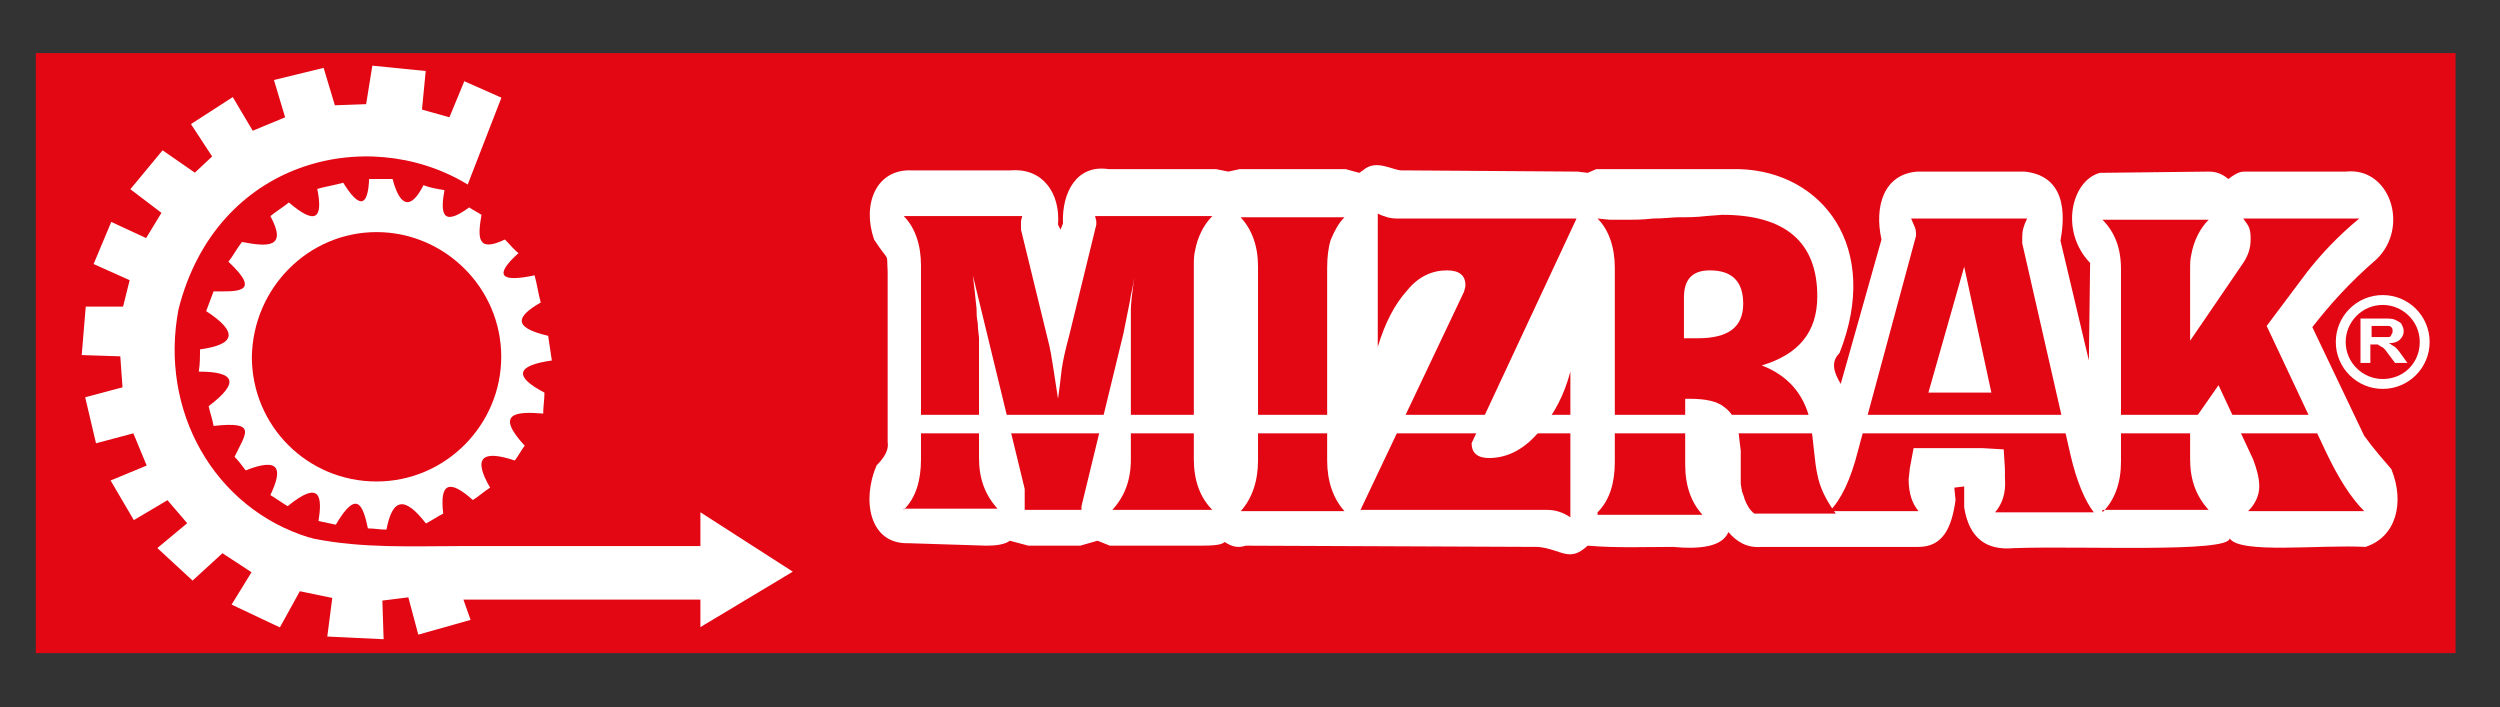 <?xml version="1.0" encoding="UTF-8"?> <svg xmlns="http://www.w3.org/2000/svg" xmlns:xlink="http://www.w3.org/1999/xlink" version="1.1" id="Layer_1" x="0px" y="0px" viewBox="0 0 202.5 57.3" style="enable-background:new 0 0 202.5 57.3;" xml:space="preserve"><rect x="0" y="0" width="202.5" height="57.3" fill="#333333" stroke="none"/> <style type="text/css"> .st0{fill:#E30613;} .st1{fill:#FFFFFF;} .st2{fill:none;stroke:#FFFFFF;stroke-width:0.335;stroke-miterlimit:22.926;} </style> <g> <rect x="2.9" y="4.3" class="st0" width="196" height="48.6"></rect> <path class="st1" d="M40.9,19.4c-2.3,1.1-2.2-0.2-1.9-2c-0.3-0.2-0.7-0.4-1-0.6c-2.3,1.7-2.3,0.3-2-1.4c-0.6-0.1-1.2-0.2-1.7-0.4 c-1,2-1.9,1.8-2.5-0.5c-0.6,0-1.2,0-1.9,0c-0.1,2.3-0.8,2.4-2.1,0.3c-0.7,0.2-1.4,0.3-2.1,0.5c0.5,2.5-0.2,2.9-2.3,1.1 c-0.5,0.4-1,0.7-1.5,1.1c1.4,2.6-0.2,2.5-2.3,2.1c-0.4,0.5-0.7,1.1-1.1,1.6c2.8,2.6,0.6,2.4-1.2,2.4c-0.2,0.5-0.4,1.1-0.6,1.6 c2.6,1.7,2.4,2.7-0.5,3.1c0,0.6,0,1.2-0.1,1.8c3,0,3.3,0.9,0.8,2.8c0.1,0.5,0.3,1,0.4,1.6c3.6-0.4,2.6,0.6,1.7,2.5 c0.3,0.3,0.6,0.7,0.9,1.1c2.8-1.1,3-0.1,2,2c0.5,0.3,0.9,0.6,1.4,0.9c2.7-2.2,2.8-0.7,2.5,1.2c0.5,0.1,0.9,0.2,1.4,0.3 c1.7-2.9,2.2-1.6,2.6,0.3c0.5,0,1,0.1,1.5,0.1c0.5-2.6,1.5-2.7,3.2-0.5c0.4-0.2,1-0.6,1.4-0.8c-0.3-2.5,0.5-2.8,2.4-1.1 c0.5-0.3,0.9-0.7,1.4-1c-1.4-2.4-0.7-3.1,2-2.2c0.3-0.4,0.5-0.8,0.8-1.2c-2.4-2.6-0.8-2.8,1.5-2.6c0-0.6,0.1-1.1,0.1-1.7 c-2.5-1.3-2.3-2.2,0.6-2.6c-0.1-0.7-0.2-1.3-0.3-2c-3-0.7-2.5-1.6-0.6-2.7c-0.2-0.7-0.3-1.5-0.5-2.2c-2.8,0.6-3.3,0-1.3-1.8 C41.7,20.3,41.3,19.8,40.9,19.4"></path> <path class="st0" d="M30.5,18.8c5.5,0,10.1,4.5,10.1,10.1c0,5.5-4.5,10.1-10.1,10.1s-10.1-4.5-10.1-10.1 C20.5,23.3,25,18.8,30.5,18.8"></path> <path class="st1" d="M37.8,14.7L40.4,8l-2.7-1.2l-1.2,2.9L34,9l0.3-3.1l-4-0.4l-0.5,3.1L27,8.7l-0.9-3l-3.7,0.9l0.9,3l-2.9,1.2 l-1.6-2.7l-3.1,2l1.7,2.6l-1.6,1.5l-2.6-1.8l-2.4,2.9l2.5,1.9l-1.4,2.3l-2.8-1.3l-1.3,3.1l2.9,1.3l-0.6,2.4L7.1,25l-0.3,3.6 l3.1,0.1l0.2,2.8l-3,0.8l0.8,3.4l3-0.8l1.2,2.9l-2.9,1.2l1.7,2.9l2.7-1.6l1.8,2.1l-2.4,2l2.6,2.4l2.4-2.2l2.6,1.7L19,48.9l3.6,1.7 l1.6-2.9l2.9,0.6l-0.4,3.1l4.2,0.2l-0.1-3.1l2.4-0.3l0.8,3l3.9-1.1l-0.6-1.7h19.6l0,2.1l7-4.2l-7-4.5v2.6H37.3 c-3.8,0-7.9,0.2-11.9-0.6c-0.1,0-0.2-0.1-0.4-0.1C17.2,41.3,12.7,33.3,14.3,25C17.4,12.8,29.7,9.9,37.8,14.7"></path> <path class="st2" d="M37.8,14.7L40.4,8l-2.7-1.2l-1.2,2.9L34,9l0.3-3.1l-4-0.4l-0.5,3.1L27,8.7l-0.9-3l-3.7,0.9l0.9,3l-2.9,1.2 l-1.6-2.7l-3.1,2l1.7,2.6l-1.6,1.5l-2.6-1.8l-2.4,2.9l2.5,1.9l-1.4,2.3l-2.8-1.3l-1.3,3.1l2.9,1.3l-0.6,2.4L7.1,25l-0.3,3.6 l3.1,0.1l0.2,2.8l-3,0.8l0.8,3.4l3-0.8l1.2,2.9l-2.9,1.2l1.7,2.9l2.7-1.6l1.8,2.1l-2.4,2l2.6,2.4l2.4-2.2l2.6,1.7L19,48.9l3.6,1.7 l1.6-2.9l2.9,0.6l-0.4,3.1l4.2,0.2l-0.1-3.1l2.4-0.3l0.8,3l3.9-1.1l-0.6-1.7h19.6l0,2.1l7-4.2l-7-4.5v2.6H37.3 c-3.8,0-7.9,0.2-11.9-0.6c-0.1,0-0.2-0.1-0.4-0.1C17.2,41.3,12.7,33.3,14.3,25C17.4,12.8,29.7,9.9,37.8,14.7z"></path> <path class="st1" d="M71.9,35.8l0-13.8c-0.1-1.7,0.2-0.6-1.1-2.6c-1-2.9,0.2-5.7,3-5.6l8.1,0c2.6-0.2,4,1.9,3.8,4.4l0.2,0.4 l0.2-0.5c-0.1-2.5,1.1-4.8,3.7-4.4l8.7,0l1,0.2l0.9-0.2l8.6,0l1.1,0.3l0.3-0.2c1.1-1,2.5,0.1,3.3,0l14.1,0.1l0.8,0.1l0.7-0.3 l11.6,0c6.7,0.2,11.5,6.3,8.1,14.9c-0.7,0.7-0.5,1.5,0.1,2.5l3.3-11.7c-0.6-2.7,0.2-5.3,2.9-5.5l8.7,0c3.8,0.4,3.1,4.4,2.9,5.6 l2.3,9.7l0.1-7.9c-2.5-2.6-1.5-6.7,0.8-7.3l8.8-0.1c0.5,0,1,0.1,1.6,0.6c0.4-0.3,0.8-0.6,1.3-0.6l8.2,0c3.6-0.4,5.2,4.5,2.5,7.1 c-2.2,1.9-3.8,3.7-5.2,5.5l4.2,8.8c0.8,1.1,1.6,2,2.2,2.7c1.1,2.7,0.4,5.5-2.1,6.3c-3.7-0.2-10.2,0.6-11-0.7c0,1.2-12,0.6-17.5,0.8 c-2.2,0.2-3.6-0.8-4-3.3l0-1.7l-0.8,0.1l0.1,1c-0.3,2.2-1,3.8-3,3.8l-12.7,0c-1.2,0.1-2-0.4-2.7-1.2c-0.5,1.2-2.3,1.4-4.5,1.2 c-2.3,0-4.5,0.1-6.9-0.1c-1.5,1.4-2.1,0.3-4,0.1l-23.7-0.1c-0.6,0.2-1.1,0.1-1.7-0.3c-0.3,0.3-1.2,0.3-2.3,0.3l-7,0l-1-0.4 l-1.4,0.4h-4.2l-1.5-0.4c-0.4,0.3-1.1,0.4-1.9,0.4L73.6,44c-3.2,0.1-3.8-3.5-2.6-6.3C71.7,37,72,36.4,71.9,35.8"></path> <path class="st1" d="M193,23.9c2.1,0,3.8,1.7,3.8,3.8c0,2.1-1.7,3.8-3.8,3.8s-3.8-1.7-3.8-3.8C189.2,25.6,190.9,23.9,193,23.9"></path> <path class="st0" d="M193,24.7c1.6,0,3,1.3,3,3c0,1.7-1.3,3-3,3c-1.6,0-3-1.3-3-3C190,26.1,191.3,24.7,193,24.7"></path> <path class="st1" d="M191.2,29.4v-3.6h1.8c0.5,0,0.8,0,1,0.1c0.2,0.1,0.4,0.2,0.5,0.3c0.1,0.2,0.2,0.4,0.2,0.6 c0,0.3-0.1,0.5-0.3,0.7c-0.2,0.2-0.5,0.3-0.9,0.3c0.2,0.1,0.3,0.2,0.5,0.3c0.1,0.1,0.3,0.3,0.5,0.6l0.5,0.7h-1l-0.6-0.8 c-0.2-0.3-0.4-0.5-0.5-0.5c-0.1-0.1-0.2-0.1-0.3-0.2c-0.1,0-0.2,0-0.4,0h-0.2v1.5H191.2z M192.1,27.3L192.1,27.3h0.6 c0.4,0,0.7,0,0.8,0c0.1,0,0.2-0.1,0.2-0.2c0.1-0.1,0.1-0.2,0.1-0.3c0-0.1,0-0.2-0.1-0.3c-0.1-0.1-0.2-0.1-0.3-0.1 c-0.1,0-0.3,0-0.6,0h-0.7V27.3z"></path> <path class="st0" d="M170.3,41.5c1-1,1.5-2.4,1.5-4.1V21.8c0-1.7-0.5-3-1.5-4h8.6c-0.7,0.7-1.2,1.7-1.4,2.8 c-0.1,0.4-0.1,0.8-0.1,1.2v5.8l4.3-6.3c0.4-0.6,0.6-1.2,0.6-1.9c0-0.3,0-0.6-0.1-0.9c-0.1-0.3-0.3-0.5-0.5-0.8h9.4 c-1.7,1.4-3.1,2.9-4.2,4.3l-3.3,4.4l4.8,10.2c1,2.1,2,3.7,3.1,4.8h-9.4c0.6-0.6,0.9-1.3,0.9-2c0-0.7-0.2-1.4-0.5-2.2l-2.8-6 l-2.3,3.3v2.7c0,1.7,0.5,3,1.5,4.1H170.3z"></path> <path class="st0" d="M155,36.3l-0.3,1.6l-0.1,0.9c0,1.2,0.3,2,0.8,2.6h-7.2c0.9-0.9,1.7-2.5,2.3-4.9l4.7-17.4c0-0.2,0-0.5-0.1-0.7 c-0.1-0.2-0.2-0.5-0.3-0.7h9.4c-0.3,0.6-0.4,1-0.4,1.5l0,0.4l0,0.1l3.9,17.1c0.5,2.2,1.2,3.8,1.9,4.7h-8c0.6-0.7,0.9-1.6,0.8-2.8 l0-0.7l-0.1-1.6l-1.7-0.1h-1.9c-0.7,0-1.4,0-2,0L155,36.3z"></path> <path class="st0" d="M111.6,17.3c0.6,0.3,1.1,0.4,1.5,0.4h14.6l-8.5,18.2c0,0.8,0.5,1.2,1.4,1.2c1.6,0,3-0.8,4.2-2.3 c1.1-1.3,1.9-2.8,2.4-4.7v11.8c-0.6-0.4-1.2-0.6-1.9-0.6h-15.1l8.4-17.7c0-0.1,0.1-0.3,0.1-0.5c0-0.8-0.5-1.2-1.5-1.2 c-1.2,0-2.3,0.5-3.2,1.6c-1,1.1-1.8,2.6-2.4,4.6V17.3z"></path> <path class="st0" d="M108.9,17.6c-0.5,0.5-0.8,1.1-1.1,1.8c-0.2,0.6-0.3,1.4-0.3,2.3v15.6c0,1.7,0.5,3.1,1.4,4.1h-8.4 c0.9-1,1.4-2.4,1.4-4.1V21.6c0-1.7-0.5-3-1.4-4H108.9z"></path> <path class="st0" d="M129.4,41.5c1-1,1.4-2.4,1.4-4.1V21.7c0-1.7-0.5-3.1-1.4-4l1,0.1l1.5,0c0.5,0,1.1,0,2-0.1c0.9,0,1.6-0.1,2-0.1 c0.7,0,1.5,0,2.3-0.1l1.3-0.1c5.1,0,7.7,2.2,7.7,6.6c0,2.9-1.5,4.7-4.5,5.6c2.1,0.8,3.4,2.3,3.9,4.4c0.1,0.5,0.2,1.2,0.3,2.2 c0.1,1,0.2,1.8,0.3,2.2c0.2,1.1,0.7,2.1,1.5,3.2h-6.6c-0.4-0.3-0.6-0.7-0.8-1.2c0-0.1-0.1-0.3-0.2-0.6l-0.1-0.6l0-0.6l0-1.6 c0-0.2,0-0.4,0-0.5l-0.1-0.8c-0.1-1.3-0.5-2.2-1.2-2.7c-0.6-0.5-1.5-0.7-2.9-0.7h-0.3v5.3c0,1.8,0.5,3.1,1.4,4.1H129.4z"></path> <path class="st0" d="M73.2,41.3c1-1,1.4-2.4,1.4-4.1V21.5c0-1.7-0.5-3.1-1.4-4h9.6l-0.1,0.4l0,0.3l0,0.3l0,0.1l2.1,8.6 c0.3,1.1,0.4,1.9,0.5,2.5l0.4,2.6c0.1-0.7,0.2-1.5,0.3-2.4c0.1-0.7,0.3-1.6,0.6-2.7l2.2-9c0-0.1,0-0.2,0-0.3l-0.1-0.4h9.5 c-0.7,0.7-1.2,1.7-1.4,2.8c-0.1,0.4-0.1,0.8-0.1,1.2v15.7c0,1.7,0.5,3.1,1.5,4.1h-8.1c1-1.1,1.5-2.4,1.5-4.1v-9.7 c0-0.3,0-0.7,0-1.2c0-0.6,0-1,0-1.2c0-0.5,0.1-1.4,0.3-2.7c-0.1,0.7-0.3,1.4-0.4,2.1L91,27L87.6,41v0.3H83l0-0.4l0-0.4 c0-0.1,0-0.3,0-0.5L83,39.6l-4.2-17.3c0.1,0.8,0.2,1.7,0.3,2.7c0,0.3,0,0.7,0.1,1.2c0,0.5,0.1,1,0.1,1.2v9.7c0,1.7,0.5,3,1.5,4.1 H73.2z"></path> <path class="st1" d="M136.5,27.4c0.2,0,0.3,0,0.4,0h0.6c2.5,0,3.7-0.9,3.7-2.8c0-1.8-0.9-2.7-2.7-2.7c-1.4,0-2.1,0.7-2.1,2.2V27.4z "></path> <path class="st1" d="M156.2,31.8c1.8,0,3.3,0,5.1,0l-2.2-10.2L156.2,31.8z"></path> <rect x="73" y="33.6" class="st1" width="116" height="1.5"></rect> </g> </svg> 